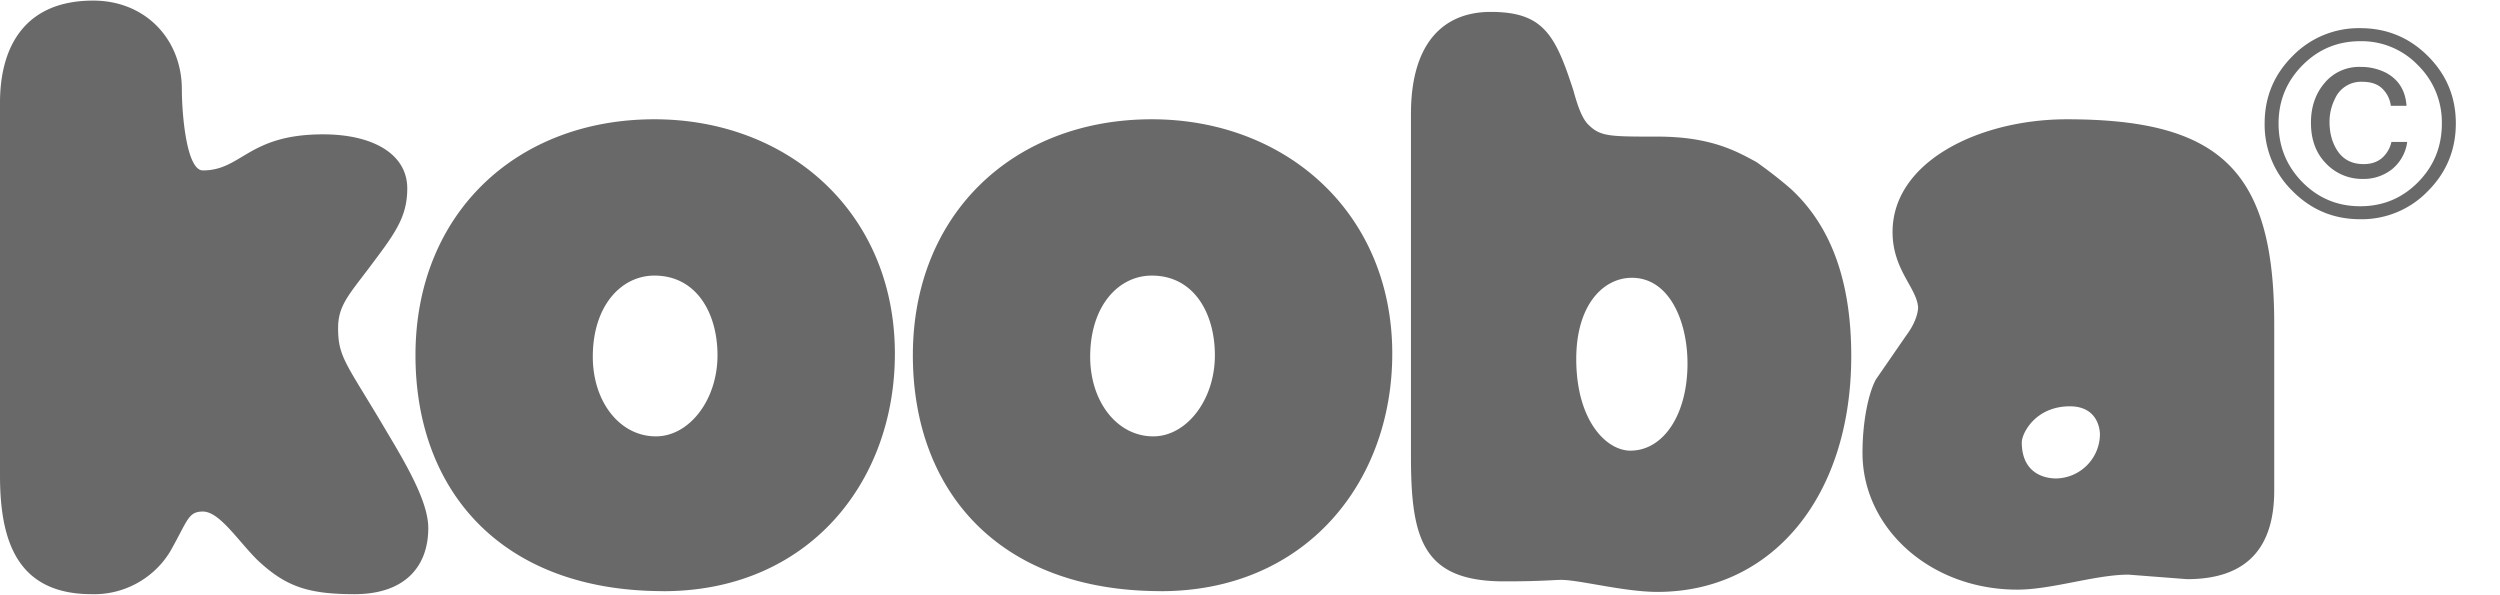 <svg width="42" height="10" xmlns="http://www.w3.org/2000/svg"><g fill="#696969"><path d="M3.408 2.863c.657 0 .758-.606 2.02-.606.833 0 1.414.328 1.414.909 0 .505-.227.782-.682 1.388-.328.43-.48.606-.48.96 0 .504.152.606.834 1.767.378.63.681 1.186.681 1.59 0 .657-.404 1.111-1.237 1.111-.782 0-1.161-.126-1.64-.58-.329-.329-.632-.808-.91-.808-.252 0-.252.151-.555.681a1.495 1.495 0 01-1.313.707C.278 9.982 0 9.073 0 7.988V1.727C0 .767.43.01 1.565.01c.884 0 1.49.656 1.49 1.49 0 .403.076 1.363.353 1.363"/><path d="M11.02 7.331c.555 0 1.034-.606 1.034-1.363 0-.707-.353-1.338-1.06-1.338-.556 0-1.035.505-1.035 1.363 0 .758.454 1.338 1.06 1.338zm.125 2.6c-2.726 0-4.165-1.69-4.165-3.963 0-2.373 1.691-3.964 4.014-3.964 2.247 0 4.04 1.566 4.04 3.939 0 2.17-1.465 3.989-3.889 3.989zm8.23-2.6c.555 0 1.035-.606 1.035-1.363 0-.707-.353-1.338-1.06-1.338-.556 0-1.035.505-1.035 1.363 0 .758.454 1.338 1.06 1.338zm.127 2.6c-2.727 0-4.166-1.69-4.166-3.963 0-2.373 1.691-3.964 4.014-3.964 2.247 0 4.04 1.566 4.04 3.939 0 2.17-1.465 3.989-3.888 3.989zm7.888-2.36c.556 0 .96-.606.96-1.464 0-.707-.303-1.44-.935-1.44-.48 0-.934.455-.934 1.364 0 1.035.505 1.54.91 1.54zm-.707-5.478c.202.202.354.202 1.162.202.908 0 1.338.252 1.666.429.177.126.379.278.58.454.682.632 1.01 1.566 1.01 2.803 0 2.373-1.338 3.963-3.256 3.963-.556 0-1.313-.202-1.616-.202-.126 0-.328.025-.96.025-1.363 0-1.565-.706-1.565-2.095V1.916C23.704.68 24.285.2 25.043.2c.883 0 1.085.38 1.388 1.313.05.177.126.455.252.58zm7.864 5.945a.75.75 0 00.732-.732c0-.151-.076-.48-.505-.48-.58 0-.808.455-.808.606 0 .48.328.606.58.606zm3.66.202c0 .985-.48 1.49-1.464 1.49l-.985-.076c-.555 0-1.287.252-1.867.252-1.465 0-2.601-1.035-2.601-2.297 0-.53.101-1.01.227-1.237l.505-.732c.152-.202.202-.379.202-.48-.025-.328-.429-.631-.429-1.262 0-1.187 1.464-1.894 2.928-1.894 2.576 0 3.484.859 3.484 3.434V8.24zm1.979-5.397a.766.766 0 01-.492.163.834.834 0 01-.615-.258c-.17-.172-.255-.4-.255-.686 0-.267.077-.49.23-.669a.754.754 0 01.601-.269.93.93 0 01.421.094c.217.113.335.299.354.56h-.264a.48.48 0 00-.138-.284c-.078-.08-.192-.12-.342-.12a.478.478 0 00-.458.284.857.857 0 00-.092.39c0 .2.05.368.147.505.099.136.24.204.427.204.12 0 .219-.032.299-.095a.503.503 0 00.167-.277h.265a.713.713 0 01-.255.458zM38.68 1.098c-.266.27-.4.595-.4.977 0 .385.133.712.398.983.268.272.592.407.974.407s.706-.135.974-.407c.265-.27.397-.598.397-.983a1.34 1.34 0 00-.399-.977 1.312 1.312 0 00-.972-.406c-.38 0-.704.135-.972.406zm2.108 2.113a1.543 1.543 0 01-1.136.472c-.444 0-.823-.157-1.136-.472a1.555 1.555 0 01-.47-1.138c0-.443.157-.82.47-1.132a1.55 1.55 0 011.136-.468c.444 0 .823.156 1.136.468.313.312.47.689.47 1.132 0 .444-.157.824-.47 1.138z"/></g></svg>
